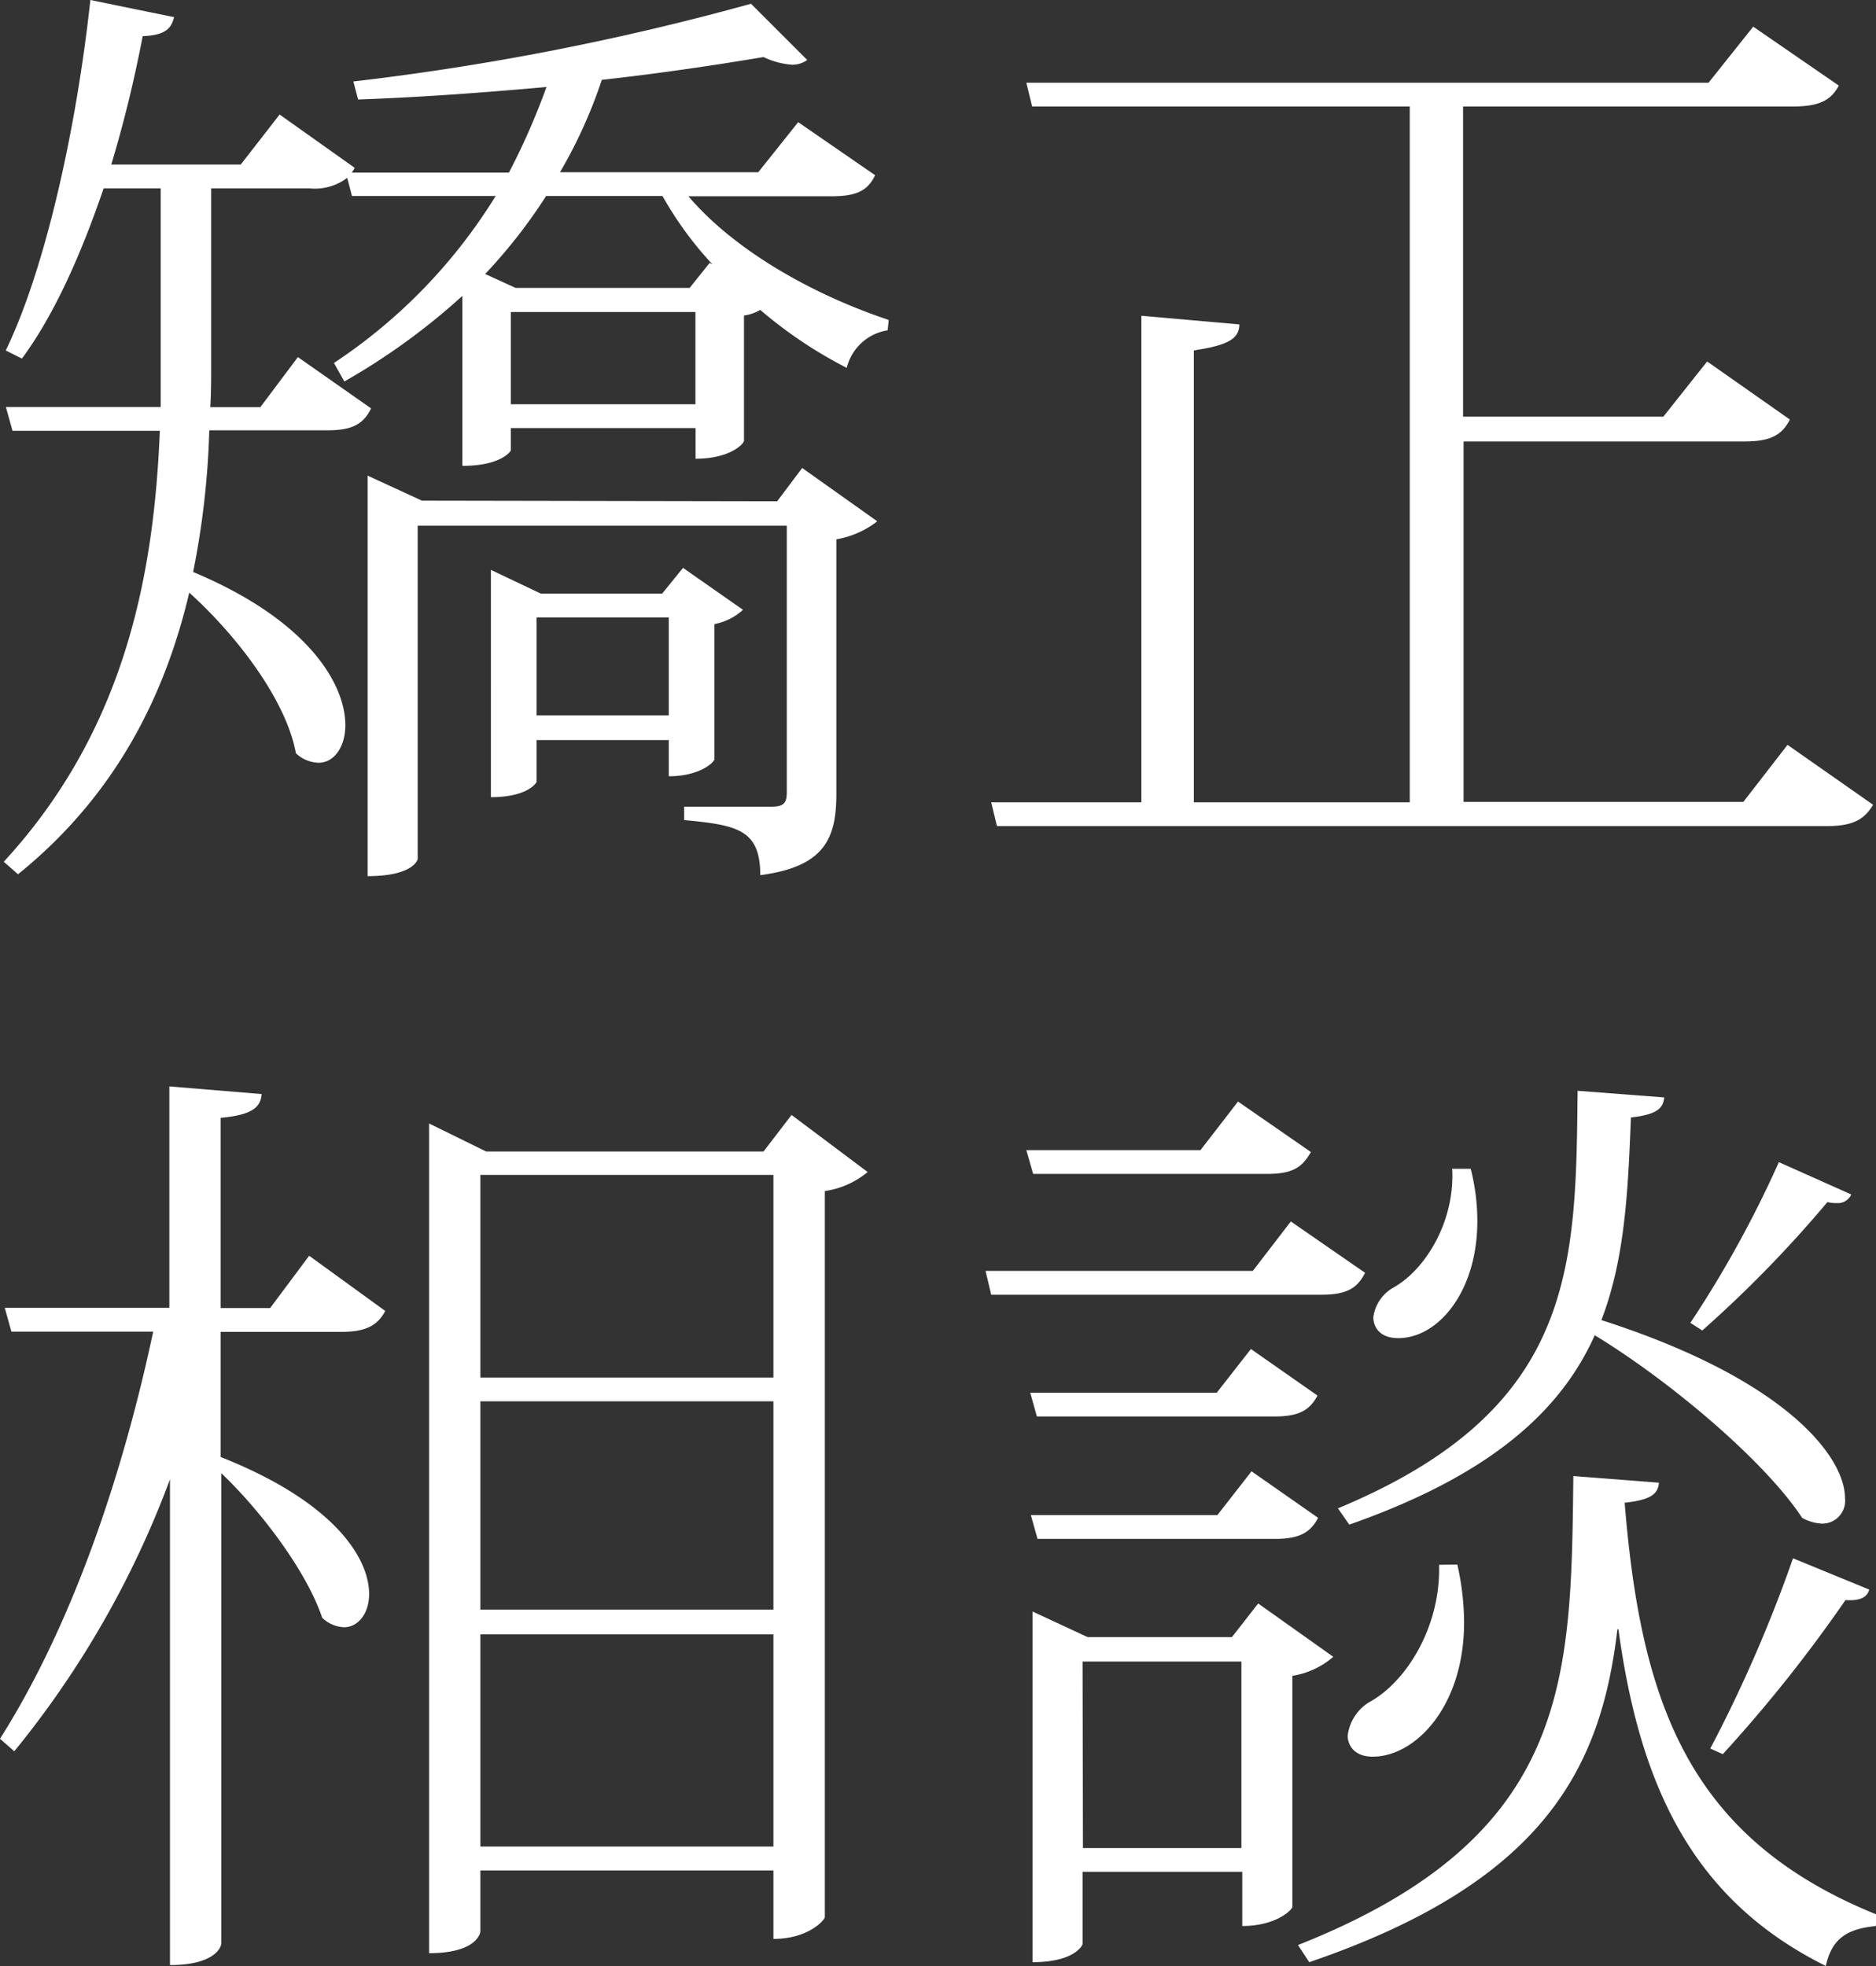 <svg xmlns="http://www.w3.org/2000/svg" viewBox="0 0 149.88 157.1"><rect x="0" y="0" width="149.88" height="157.1" fill="#333333" stroke="none"/><defs><style>.cls-1{fill:#fff;}</style></defs><title>sodan_title</title><g id="レイヤー_2" data-name="レイヤー 2"><g id="contents"><path class="cls-1" d="M69.92,14c-.6,1.22-1.44,1.68-3.49,1.68H55c3.95,4.63,10.48,8.05,16,9.88l-.08.83a4,4,0,0,0-3.27,3,35.22,35.22,0,0,1-6.91-4.63,3.59,3.59,0,0,1-1.3.45v10c0,.22-1.06,1.44-3.87,1.44V34.2H40.81V36s-.68,1.22-3.87,1.22V23.64a52.75,52.75,0,0,1-9.43,6.84L26.68,29A43.09,43.09,0,0,0,39.6,15.66H28.12l-.38-1.45a4.27,4.27,0,0,1-3,.84H16.87V29.26c0,1.07,0,2.13-.07,3.27h4l3-4,5.85,4.1c-.61,1.22-1.44,1.75-3.49,1.75H16.72a66.59,66.59,0,0,1-1.29,11.32c9.27,3.88,12.16,9,12.16,12.24,0,1.75-.91,3-2.13,3a2.73,2.73,0,0,1-1.82-.76C22.88,56,19,50.85,15.12,47.35c-1.9,8.06-5.77,16.11-13.68,22.5l-1.14-1c9.73-10.56,12-23,12.47-34.43H1l-.53-1.9H12.84V15.05H8.28c-1.82,5.32-3.95,10.11-6.53,13.6L.46,28C3.57,21.59,6.08,10.49,7.22,0l6.69,1.37c-.23.91-.69,1.44-2.51,1.52q-1,5.24-2.51,10.26H19.23l3.11-4,6,4.26-.23.38H40.66a55,55,0,0,0,3-6.84c-5,.45-10.18.83-15.05,1l-.38-1.44A210.2,210.2,0,0,0,60,.3l4.49,4.49a2,2,0,0,1-1.22.38A6.37,6.37,0,0,1,61,4.56c-3.65.61-8.13,1.29-12.92,1.82a38.7,38.7,0,0,1-3.34,7.38H60.58l3.19-4ZM62.09,40.05l2-2.66,6,4.26a7.36,7.36,0,0,1-3.27,1.44v20.3c0,3.49-.84,5.85-6.08,6.53,0-3.64-1.83-4-6.08-4.4V64.45h6.91c1,0,1.29-.23,1.29-1.14V42H33.37V68.63c0,.08-.38,1.37-4,1.37V38l4.34,2ZM56.93,21.13a28.23,28.23,0,0,1-4-5.47H43.63a42,42,0,0,1-4.87,6.23L41.19,23H55.1L56.7,21Zm2.43,27.59a4.62,4.62,0,0,1-2.28,1.14V60.65c0,.23-1.14,1.37-3.65,1.37V59.13H42.87v3.35s-.61,1.21-3.65,1.21V45.53l4,1.9H52.9l1.67-2.06ZM40.81,32.3H55.56V24.93H40.81Zm2.06,24.86H53.43V49.33H42.87Z"/><path class="cls-1" d="M142.81,59.51l6.84,4.79C149,65.36,148.2,66,146,66H79.65l-.46-1.9h12V25.23l7.83.69C99,27.13,98,27.59,95.38,28v36.1h17.25V8.51H82.46L82,6.61h54.5l3.57-4.48,6.84,4.71c-.61,1.14-1.52,1.67-3.65,1.67H116.89V33.29h16l3.5-4.41L143,33.52c-.61,1.21-1.52,1.75-3.57,1.75h-22.5v28.8h22.35Z"/><path class="cls-1" d="M21.58,104.51l3.12-4.18,6.08,4.41c-.61,1.14-1.52,1.67-3.49,1.67H17.63v10c9.05,3.57,11.86,8.06,11.86,10.94,0,1.6-.91,2.66-2,2.66a2.67,2.67,0,0,1-1.75-.76c-1.22-3.64-4.79-8.43-8.06-11.55v37.55c0,.38-.61,1.75-4.1,1.75V118.19A76.29,76.29,0,0,1,1.14,139.92l-1.14-1c5.78-9.12,9.8-21.06,12.24-32.53H.91l-.53-1.9H13.53V86.8l7.37.61c-.07,1.06-.76,1.67-3.27,1.9v15.2ZM63.24,89.08l6.08,4.56a6.91,6.91,0,0,1-3.42,1.52v58c0,.23-1.3,1.75-4.11,1.75v-5.47H38.38v4.86c0,.15-.3,1.75-4.1,1.75V89.76L38.84,92H61Zm-1.45,4.79H38.38v16.19H61.79Zm0,18.09H38.38V128.6H61.79ZM38.38,147.53H61.79V130.58H38.38Z"/><path class="cls-1" d="M103.13,97.59l5.93,4.1c-.61,1.22-1.44,1.75-3.49,1.75H79.19l-.45-1.9h21.35Zm1.6-5.55c-.69,1.22-1.44,1.75-3.5,1.75H82.54L82,91.89H95.91l3-3.88ZM82.31,111.27h14.9l2.73-3.49,5.32,3.72c-.61,1.14-1.44,1.67-3.42,1.67h-19Zm23,10c-.61,1.14-1.44,1.68-3.42,1.68h-19l-.53-1.9h14.9l2.73-3.5Zm-4.79,6.84,6,4.26a6.51,6.51,0,0,1-3.27,1.52v18.47c-.08.3-1.37,1.52-4,1.52v-4.33H86.49v5.77c0,.08-.61,1.45-4,1.45V128.75l4.41,2.05H98.42Zm-14,19.54H99.18v-14.9H86.49Zm17.18,7.75c21.88-8.66,21.81-21.28,22-37.47l6.84.53c-.08.84-.53,1.37-2.74,1.6,1.3,16,5.1,26.83,20.15,32.91l-.08.91c-2.2.23-3.5.91-4,3.19-10.87-5.39-14.9-14.74-16.57-26.9h-.08c-1.29,10.94-5.7,20.14-24.62,26.6Zm29.26-67.72c-.08.84-.54,1.37-2.66,1.6-.23,5.77-.46,11.25-2.36,16.19,14.9,4.78,19.46,11,19.46,14.21a1.82,1.82,0,0,1-1.83,2.05,3.58,3.58,0,0,1-1.59-.46c-3-4.56-10.57-10.94-16.57-14.59-2.66,5.93-8.13,11.1-19.61,15.13l-.91-1.3c19-7.9,19-19.23,19.15-33.36ZM116.43,125a21.2,21.2,0,0,1,.54,4.63c0,6.69-3.88,10.72-7.3,10.72-1.6,0-2-1.06-2-1.67a3.66,3.66,0,0,1,1.68-2.66c3-1.6,5.77-6.08,5.62-11Zm1.07-31.62a17,17,0,0,1,.53,4.18c0,5.62-3.12,9.35-6.31,9.35-1.6,0-2-1-2-1.67a3.2,3.2,0,0,1,1.59-2.36c2.59-1.44,4.94-5.32,4.71-9.5Zm17.55,12.31a88.66,88.66,0,0,0,7.07-12.84l5.78,2.58a1.15,1.15,0,0,1-1.14.69,2.69,2.69,0,0,1-.76-.08,96.82,96.82,0,0,1-10,10.26ZM149.34,127c-.15.54-.6.92-1.9.84a114.8,114.8,0,0,1-9.8,12.31l-1-.45a111.94,111.94,0,0,0,6.61-15.2Z"/></g></g></svg>